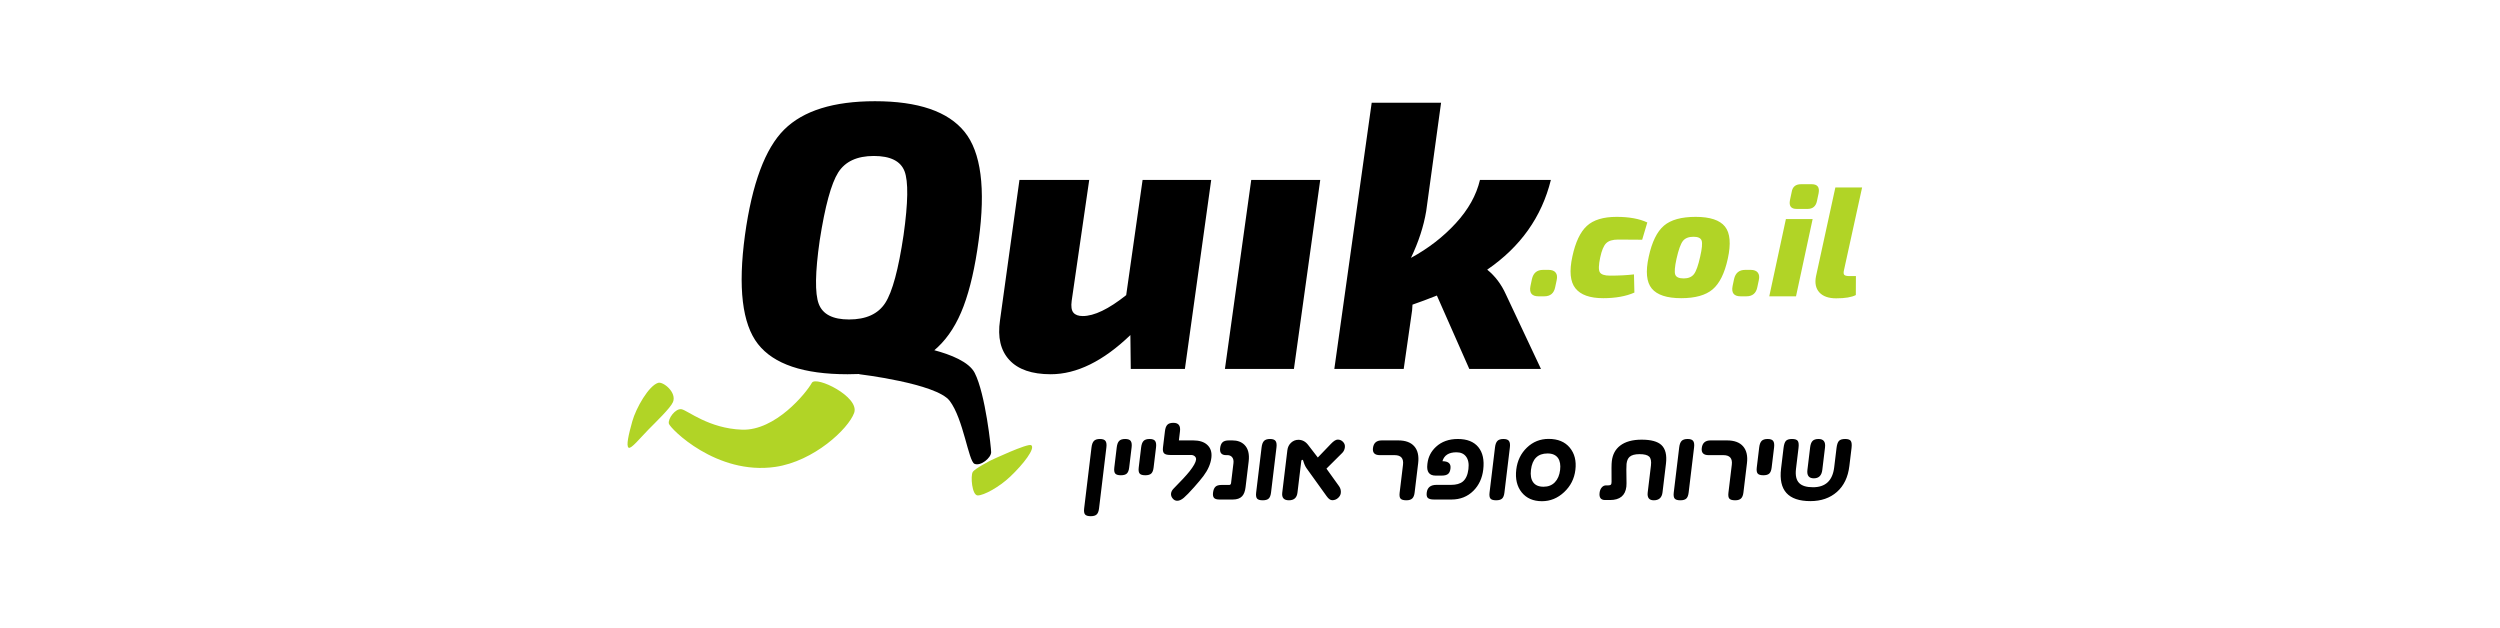 <svg xmlns="http://www.w3.org/2000/svg" width="247" height="62" viewBox="0 0 247 62" fill="none"><g clip-path="url(#clip0_188_6764)"><path fill-rule="evenodd" clip-rule="evenodd" d="M101.883 43.985C101.558 43.762 97.944 45.459 97.944 45.459C97.944 45.459 96.336 46.271 96.107 46.633C95.878 46.998 96.02 48.953 96.605 48.95C97.192 48.946 98.689 48.151 99.802 47.099C101.12 45.852 102.322 44.288 101.883 43.985ZM84.391 40.79C84.958 39.206 80.612 37.096 80.211 37.823C79.643 38.851 76.597 42.57 73.31 42.452C70.022 42.333 67.952 40.553 67.343 40.434C66.734 40.316 65.963 41.383 66.086 41.859C66.208 42.333 70.785 46.973 76.597 46.13C80.413 45.576 83.823 42.372 84.391 40.79ZM66.491 39.722C66.88 38.773 65.524 37.677 65.03 37.823C64.096 38.099 62.838 40.315 62.473 41.621C62.107 42.926 61.843 44.062 62.107 44.232C62.351 44.389 63.205 43.321 64.055 42.452C64.778 41.712 66.246 40.315 66.491 39.722ZM151.355 27.57L151.209 28.262C151.075 28.937 151.34 29.276 152.001 29.276H152.57C153.174 29.276 153.535 28.974 153.653 28.369L153.797 27.693C153.873 27.365 153.841 27.112 153.699 26.933C153.559 26.753 153.328 26.664 153.006 26.664H152.452C151.858 26.664 151.493 26.965 151.355 27.57ZM159.062 27.233C158.526 27.233 158.192 27.12 158.06 26.894C157.928 26.669 157.942 26.182 158.101 25.435C158.246 24.749 158.44 24.283 158.685 24.037C158.929 23.791 159.324 23.669 159.869 23.669L162.247 23.685L162.754 21.979C161.967 21.61 160.956 21.426 159.719 21.426C158.406 21.426 157.425 21.725 156.776 22.325C156.128 22.924 155.652 23.93 155.35 25.343C155.035 26.787 155.135 27.834 155.651 28.484C156.167 29.134 157.081 29.46 158.395 29.46C159.611 29.46 160.639 29.276 161.478 28.907L161.437 27.109C160.759 27.192 159.967 27.233 159.062 27.233ZM164.392 22.302C163.711 22.885 163.212 23.904 162.896 25.358C162.57 26.823 162.671 27.872 163.196 28.508C163.722 29.142 164.691 29.46 166.103 29.46C167.485 29.46 168.519 29.171 169.205 28.592C169.89 28.013 170.39 27.007 170.703 25.573C171.031 24.089 170.94 23.026 170.428 22.386C169.917 21.746 168.951 21.426 167.53 21.426C166.118 21.426 165.072 21.717 164.392 22.301V22.302ZM168.123 23.776C168.209 24.032 168.16 24.56 167.977 25.358C167.788 26.218 167.585 26.792 167.367 27.079C167.148 27.365 166.81 27.509 166.353 27.509C165.885 27.509 165.606 27.383 165.515 27.133C165.424 26.882 165.465 26.362 165.638 25.573C165.838 24.682 166.048 24.096 166.266 23.815C166.484 23.533 166.836 23.392 167.322 23.392C167.77 23.392 168.037 23.521 168.123 23.776ZM171.325 27.57L171.18 28.262C171.046 28.937 171.31 29.276 171.972 29.276H172.541C173.144 29.276 173.506 28.974 173.624 28.369L173.768 27.693C173.844 27.365 173.811 27.112 173.67 26.933C173.529 26.753 173.299 26.664 172.977 26.664H172.423C171.829 26.664 171.463 26.965 171.325 27.57ZM177.019 18.968L176.85 19.767C176.734 20.35 176.953 20.642 177.507 20.642H178.587C179.093 20.642 179.402 20.386 179.513 19.875L179.682 19.076C179.789 18.492 179.559 18.2 178.996 18.2H177.944C177.408 18.2 177.1 18.456 177.019 18.968ZM179.089 21.641H176.447L174.804 29.276H177.446L179.089 21.641ZM181.333 18.523L179.421 27.293C179.287 27.97 179.399 28.502 179.756 28.892C180.113 29.28 180.666 29.475 181.415 29.475C182.291 29.475 182.937 29.368 183.355 29.152L183.364 27.278H182.751C182.469 27.278 182.29 27.237 182.214 27.155C182.138 27.073 182.13 26.915 182.188 26.679L183.976 18.523H181.333V18.523Z" fill="#B1D426"></path><path fill-rule="evenodd" clip-rule="evenodd" d="M153.226 17.777H146.22C145.868 19.279 145.071 20.707 143.829 22.059C142.585 23.412 141.11 24.552 139.403 25.478C140.156 23.901 140.658 22.36 140.909 20.858L142.378 10.15H135.523L131.832 36.448H138.687L139.516 30.662L139.554 30.099C140.281 29.849 141.085 29.548 141.964 29.198L145.165 36.448H152.246L148.781 29.084C148.329 28.083 147.713 27.269 146.936 26.642C150.225 24.388 152.321 21.434 153.226 17.777ZM127.84 36.449L130.439 17.777H123.622L121.023 36.449H127.84ZM117.068 36.449L119.667 17.777H112.888L111.268 29.16C109.535 30.538 108.104 31.226 106.974 31.226C106.547 31.226 106.24 31.114 106.052 30.889C105.863 30.663 105.807 30.275 105.882 29.723L107.615 17.777H100.722L98.801 31.64C98.55 33.318 98.857 34.627 99.724 35.566C100.59 36.505 101.952 36.975 103.81 36.975C106.372 36.975 108.995 35.685 111.682 33.105L111.72 36.448L117.068 36.449ZM92.311 34.602C92.422 34.506 92.534 34.409 92.643 34.307C93.71 33.306 94.564 31.953 95.204 30.25C95.844 28.547 96.34 26.38 96.692 23.75C97.395 18.616 96.93 15.041 95.298 13.024C93.666 11.008 90.716 10 86.448 10C82.355 10 79.366 10.934 77.483 12.799C75.6 14.665 74.306 18.14 73.603 23.224C72.9 28.409 73.328 31.997 74.885 33.988C76.441 35.979 79.391 36.975 83.735 36.975C84.141 36.975 84.528 36.965 84.907 36.951L84.875 36.97C84.875 36.97 92.511 37.877 93.824 39.598C95.195 41.394 95.68 45.576 96.284 45.828C96.888 46.081 97.916 45.247 97.926 44.681C97.931 44.316 97.365 38.922 96.3 36.842C95.738 35.742 93.909 35.029 92.311 34.602ZM89.272 23.225C88.77 26.606 88.167 28.841 87.464 29.931C86.761 31.02 85.568 31.564 83.886 31.564C82.279 31.564 81.281 31.052 80.892 30.025C80.503 28.998 80.534 26.906 80.987 23.75C81.513 20.369 82.122 18.134 82.813 17.044C83.503 15.954 84.677 15.41 86.334 15.41C87.966 15.41 88.977 15.911 89.366 16.912C89.755 17.915 89.724 20.019 89.272 23.224V23.225ZM109.311 44.201C109.346 43.915 109.317 43.704 109.225 43.571C109.132 43.438 108.949 43.372 108.676 43.372C108.403 43.372 108.204 43.435 108.081 43.563C107.957 43.691 107.877 43.904 107.841 44.202L107.114 50.234C107.08 50.517 107.11 50.716 107.205 50.83C107.3 50.943 107.487 51 107.765 51C108.033 51 108.227 50.943 108.349 50.83C108.472 50.716 108.55 50.521 108.584 50.242L109.311 44.201ZM111.803 44.201C111.838 43.915 111.809 43.704 111.716 43.571C111.624 43.438 111.441 43.372 111.168 43.372C110.895 43.372 110.697 43.435 110.573 43.563C110.448 43.691 110.369 43.904 110.333 44.202L110.094 46.189C110.059 46.473 110.09 46.672 110.184 46.786C110.279 46.899 110.466 46.956 110.744 46.956C111.012 46.956 111.207 46.899 111.329 46.786C111.451 46.672 111.529 46.477 111.562 46.198L111.803 44.201ZM114.216 44.201C114.25 43.915 114.221 43.704 114.129 43.571C114.037 43.438 113.853 43.372 113.581 43.372C113.308 43.372 113.109 43.435 112.986 43.563C112.861 43.691 112.781 43.904 112.745 44.202L112.506 46.189C112.472 46.473 112.502 46.672 112.597 46.786C112.692 46.899 112.878 46.956 113.157 46.956C113.425 46.956 113.62 46.899 113.742 46.786C113.864 46.672 113.942 46.477 113.975 46.198L114.216 44.201ZM119.27 43.946C118.951 43.656 118.492 43.512 117.894 43.512H116.474L116.583 42.605C116.65 42.052 116.433 41.775 115.931 41.775C115.658 41.775 115.459 41.838 115.335 41.967C115.211 42.094 115.131 42.307 115.096 42.605L114.903 44.201C114.869 44.485 114.906 44.681 115.012 44.788C115.118 44.897 115.321 44.951 115.619 44.951H117.671C117.824 44.951 117.949 44.996 118.047 45.085C118.145 45.174 118.186 45.286 118.17 45.419C118.138 45.683 117.923 46.067 117.525 46.573C117.21 46.967 116.683 47.536 115.945 48.28C115.803 48.425 115.721 48.582 115.7 48.753C115.677 48.937 115.737 49.108 115.876 49.268C115.996 49.407 116.14 49.476 116.31 49.476C116.511 49.476 116.728 49.378 116.96 49.183C117.192 48.986 117.533 48.636 117.981 48.131C118.377 47.685 118.682 47.319 118.898 47.032C119.35 46.428 119.612 45.826 119.684 45.227C119.75 44.683 119.611 44.255 119.27 43.946ZM123.368 45.593C123.456 44.861 123.317 44.312 122.949 43.946C122.652 43.656 122.256 43.512 121.76 43.512H121.417C121.128 43.512 120.918 43.573 120.79 43.695C120.66 43.817 120.581 44.009 120.549 44.27C120.493 44.735 120.691 44.968 121.142 44.968H121.28C121.45 44.968 121.593 45.026 121.71 45.142C121.846 45.287 121.898 45.493 121.865 45.76L121.628 47.731C121.613 47.852 121.549 47.914 121.435 47.914H120.674C120.401 47.914 120.203 47.975 120.08 48.097C119.956 48.219 119.879 48.411 119.848 48.672C119.819 48.91 119.851 49.083 119.944 49.191C120.037 49.298 120.217 49.353 120.484 49.353H121.801C122.212 49.353 122.519 49.245 122.72 49.03C122.899 48.839 123.013 48.542 123.061 48.139L123.368 45.593ZM126.116 44.201C126.151 43.915 126.121 43.704 126.029 43.571C125.936 43.438 125.753 43.372 125.48 43.372C125.208 43.372 125.009 43.435 124.885 43.563C124.761 43.691 124.681 43.904 124.645 44.202L124.108 48.663C124.073 48.949 124.104 49.149 124.198 49.261C124.293 49.373 124.481 49.429 124.759 49.429C125.027 49.429 125.221 49.373 125.343 49.261C125.465 49.149 125.543 48.952 125.577 48.672L126.116 44.201ZM132.305 48.046L131.053 46.3L132.62 44.742C132.763 44.594 132.848 44.411 132.874 44.193C132.899 43.988 132.838 43.811 132.694 43.659C132.549 43.507 132.374 43.431 132.168 43.431C131.987 43.431 131.763 43.571 131.495 43.853L130.2 45.202L129.246 43.963C128.986 43.622 128.664 43.452 128.28 43.452C128.007 43.452 127.767 43.548 127.558 43.74C127.35 43.931 127.228 44.181 127.191 44.486L126.686 48.672C126.625 49.176 126.846 49.429 127.347 49.429C127.848 49.429 128.13 49.176 128.19 48.672L128.566 45.56C128.576 45.471 128.611 45.428 128.668 45.428C128.702 45.428 128.73 45.452 128.752 45.5C128.842 45.817 128.952 46.071 129.083 46.257L131.075 49.029C131.261 49.29 131.444 49.421 131.626 49.421C131.843 49.421 132.032 49.348 132.195 49.204C132.357 49.059 132.45 48.896 132.471 48.714C132.501 48.47 132.445 48.248 132.305 48.046ZM140.114 45.768C140.201 45.047 140.075 44.49 139.734 44.099C139.394 43.708 138.864 43.512 138.142 43.512H136.518C135.999 43.512 135.71 43.764 135.649 44.269C135.593 44.735 135.819 44.968 136.326 44.968H137.787C138.417 44.968 138.693 45.284 138.617 45.917L138.284 48.68C138.249 48.967 138.282 49.163 138.38 49.269C138.479 49.376 138.671 49.429 138.954 49.429C139.211 49.429 139.401 49.37 139.528 49.25C139.654 49.131 139.733 48.935 139.765 48.663L140.114 45.768ZM146.057 44.173C145.617 43.639 144.943 43.372 144.035 43.372C143.152 43.372 142.432 43.63 141.874 44.146C141.391 44.595 141.111 45.138 141.034 45.776L141.023 45.874C140.933 46.618 141.207 46.99 141.845 46.99H142.438C142.749 46.99 142.971 46.927 143.1 46.798C143.21 46.693 143.28 46.522 143.308 46.283C143.366 45.806 143.101 45.568 142.513 45.568C142.681 44.981 143.141 44.687 143.893 44.687C144.311 44.687 144.623 44.821 144.831 45.091C145.063 45.381 145.146 45.798 145.081 46.343C145.012 46.913 144.828 47.323 144.531 47.573C144.265 47.794 143.874 47.905 143.36 47.905H141.922C141.343 47.905 141.023 48.161 140.961 48.672C140.933 48.899 140.961 49.064 141.043 49.169C141.148 49.291 141.361 49.353 141.682 49.353H143.402C144.274 49.353 144.998 49.064 145.574 48.488C146.118 47.944 146.442 47.247 146.544 46.398C146.658 45.45 146.496 44.709 146.057 44.173ZM149.176 44.201C149.211 43.915 149.182 43.704 149.089 43.571C148.996 43.438 148.813 43.372 148.54 43.372C148.268 43.372 148.069 43.435 147.945 43.563C147.821 43.691 147.741 43.904 147.706 44.202L147.168 48.663C147.133 48.949 147.164 49.149 147.258 49.261C147.354 49.373 147.541 49.429 147.819 49.429C148.087 49.429 148.281 49.373 148.403 49.261C148.526 49.149 148.604 48.952 148.637 48.672L149.176 44.201ZM155.093 44.227C154.615 43.651 153.919 43.363 153.006 43.363C152.173 43.363 151.458 43.648 150.861 44.221C150.265 44.792 149.913 45.516 149.808 46.389C149.697 47.312 149.876 48.064 150.344 48.646C150.814 49.227 151.481 49.519 152.347 49.519C153.169 49.519 153.898 49.22 154.535 48.624C155.172 48.028 155.544 47.295 155.648 46.424C155.756 45.535 155.57 44.803 155.093 44.227ZM153.621 47.648C153.337 47.942 152.965 48.089 152.503 48.089C152.029 48.089 151.688 47.943 151.478 47.652C151.268 47.361 151.194 46.951 151.258 46.424C151.388 45.343 151.935 44.802 152.898 44.802C153.378 44.802 153.724 44.955 153.938 45.262C154.131 45.549 154.198 45.938 154.139 46.432C154.077 46.949 153.904 47.354 153.621 47.648ZM164.597 45.815C164.7 44.958 164.549 44.341 164.143 43.963C163.765 43.614 163.116 43.439 162.197 43.439C161.289 43.439 160.581 43.635 160.071 44.027C159.602 44.387 159.327 44.895 159.249 45.551C159.23 45.707 159.219 45.931 159.217 46.224L159.222 47.607C159.222 47.744 159.2 47.836 159.153 47.883C159.107 47.932 159.018 47.956 158.887 47.956H158.675C158.51 47.956 158.369 48.024 158.254 48.158C158.137 48.293 158.065 48.47 158.039 48.688C157.982 49.165 158.164 49.403 158.588 49.403H159.064C160.039 49.403 160.579 48.965 160.684 48.088C160.697 47.983 160.703 47.87 160.7 47.748L160.684 46.39C160.684 46.12 160.689 45.934 160.702 45.832C160.741 45.505 160.843 45.273 161.007 45.134C161.206 44.958 161.532 44.87 161.983 44.87C162.448 44.87 162.766 44.95 162.935 45.11C163.106 45.271 163.164 45.567 163.113 45.998L162.794 48.646C162.73 49.168 162.931 49.429 163.393 49.429C163.905 49.429 164.193 49.168 164.256 48.646L164.597 45.815ZM167.375 44.201C167.41 43.915 167.381 43.704 167.289 43.571C167.195 43.438 167.013 43.372 166.741 43.372C166.467 43.372 166.269 43.435 166.144 43.563C166.021 43.691 165.941 43.904 165.905 44.202L165.367 48.663C165.333 48.949 165.363 49.149 165.459 49.261C165.553 49.373 165.74 49.429 166.018 49.429C166.286 49.429 166.48 49.373 166.603 49.261C166.725 49.149 166.803 48.952 166.837 48.672L167.375 44.201ZM172.599 45.768C172.686 45.047 172.559 44.49 172.219 44.099C171.88 43.708 171.348 43.512 170.627 43.512H169.003C168.484 43.512 168.194 43.764 168.134 44.269C168.078 44.735 168.303 44.968 168.81 44.968H170.272C170.901 44.968 171.179 45.284 171.102 45.917L170.769 48.68C170.734 48.967 170.766 49.163 170.865 49.269C170.964 49.376 171.155 49.429 171.439 49.429C171.695 49.429 171.886 49.37 172.012 49.25C172.138 49.131 172.217 48.935 172.25 48.663L172.599 45.768ZM175.28 44.201C175.313 43.915 175.285 43.704 175.193 43.571C175.1 43.438 174.917 43.372 174.644 43.372C174.371 43.372 174.173 43.435 174.049 43.563C173.925 43.691 173.845 43.904 173.809 44.202L173.569 46.189C173.535 46.473 173.565 46.672 173.66 46.786C173.755 46.899 173.942 46.956 174.22 46.956C174.488 46.956 174.683 46.899 174.805 46.786C174.927 46.672 175.005 46.477 175.038 46.198L175.28 44.201ZM180.312 44.201C180.378 43.648 180.166 43.372 179.676 43.372C179.403 43.372 179.205 43.436 179.08 43.567C178.955 43.698 178.876 43.909 178.841 44.201L178.573 46.424C178.506 46.98 178.717 47.258 179.208 47.258C179.698 47.258 179.976 46.983 180.043 46.432L180.312 44.201ZM182.932 44.261C182.971 43.929 182.947 43.698 182.861 43.567C182.774 43.436 182.588 43.372 182.304 43.372C182.011 43.372 181.806 43.435 181.687 43.563C181.569 43.691 181.49 43.924 181.449 44.261L181.219 46.168C181.061 47.483 180.363 48.139 179.126 48.139C178.483 48.139 178.027 48.001 177.757 47.722C177.471 47.432 177.367 46.965 177.445 46.317L177.693 44.261C177.734 43.924 177.709 43.691 177.621 43.563C177.531 43.435 177.341 43.372 177.048 43.372C176.759 43.372 176.558 43.435 176.444 43.563C176.331 43.691 176.255 43.924 176.214 44.261L175.969 46.3C175.711 48.44 176.676 49.51 178.866 49.51C179.926 49.51 180.8 49.208 181.487 48.603C182.174 47.999 182.585 47.144 182.717 46.041L182.932 44.261Z" fill="black"></path></g><defs><clipPath id="clip0_188_6764"><rect width="122.212" height="41" fill="white" transform="translate(62 10)"></rect></clipPath></defs></svg>